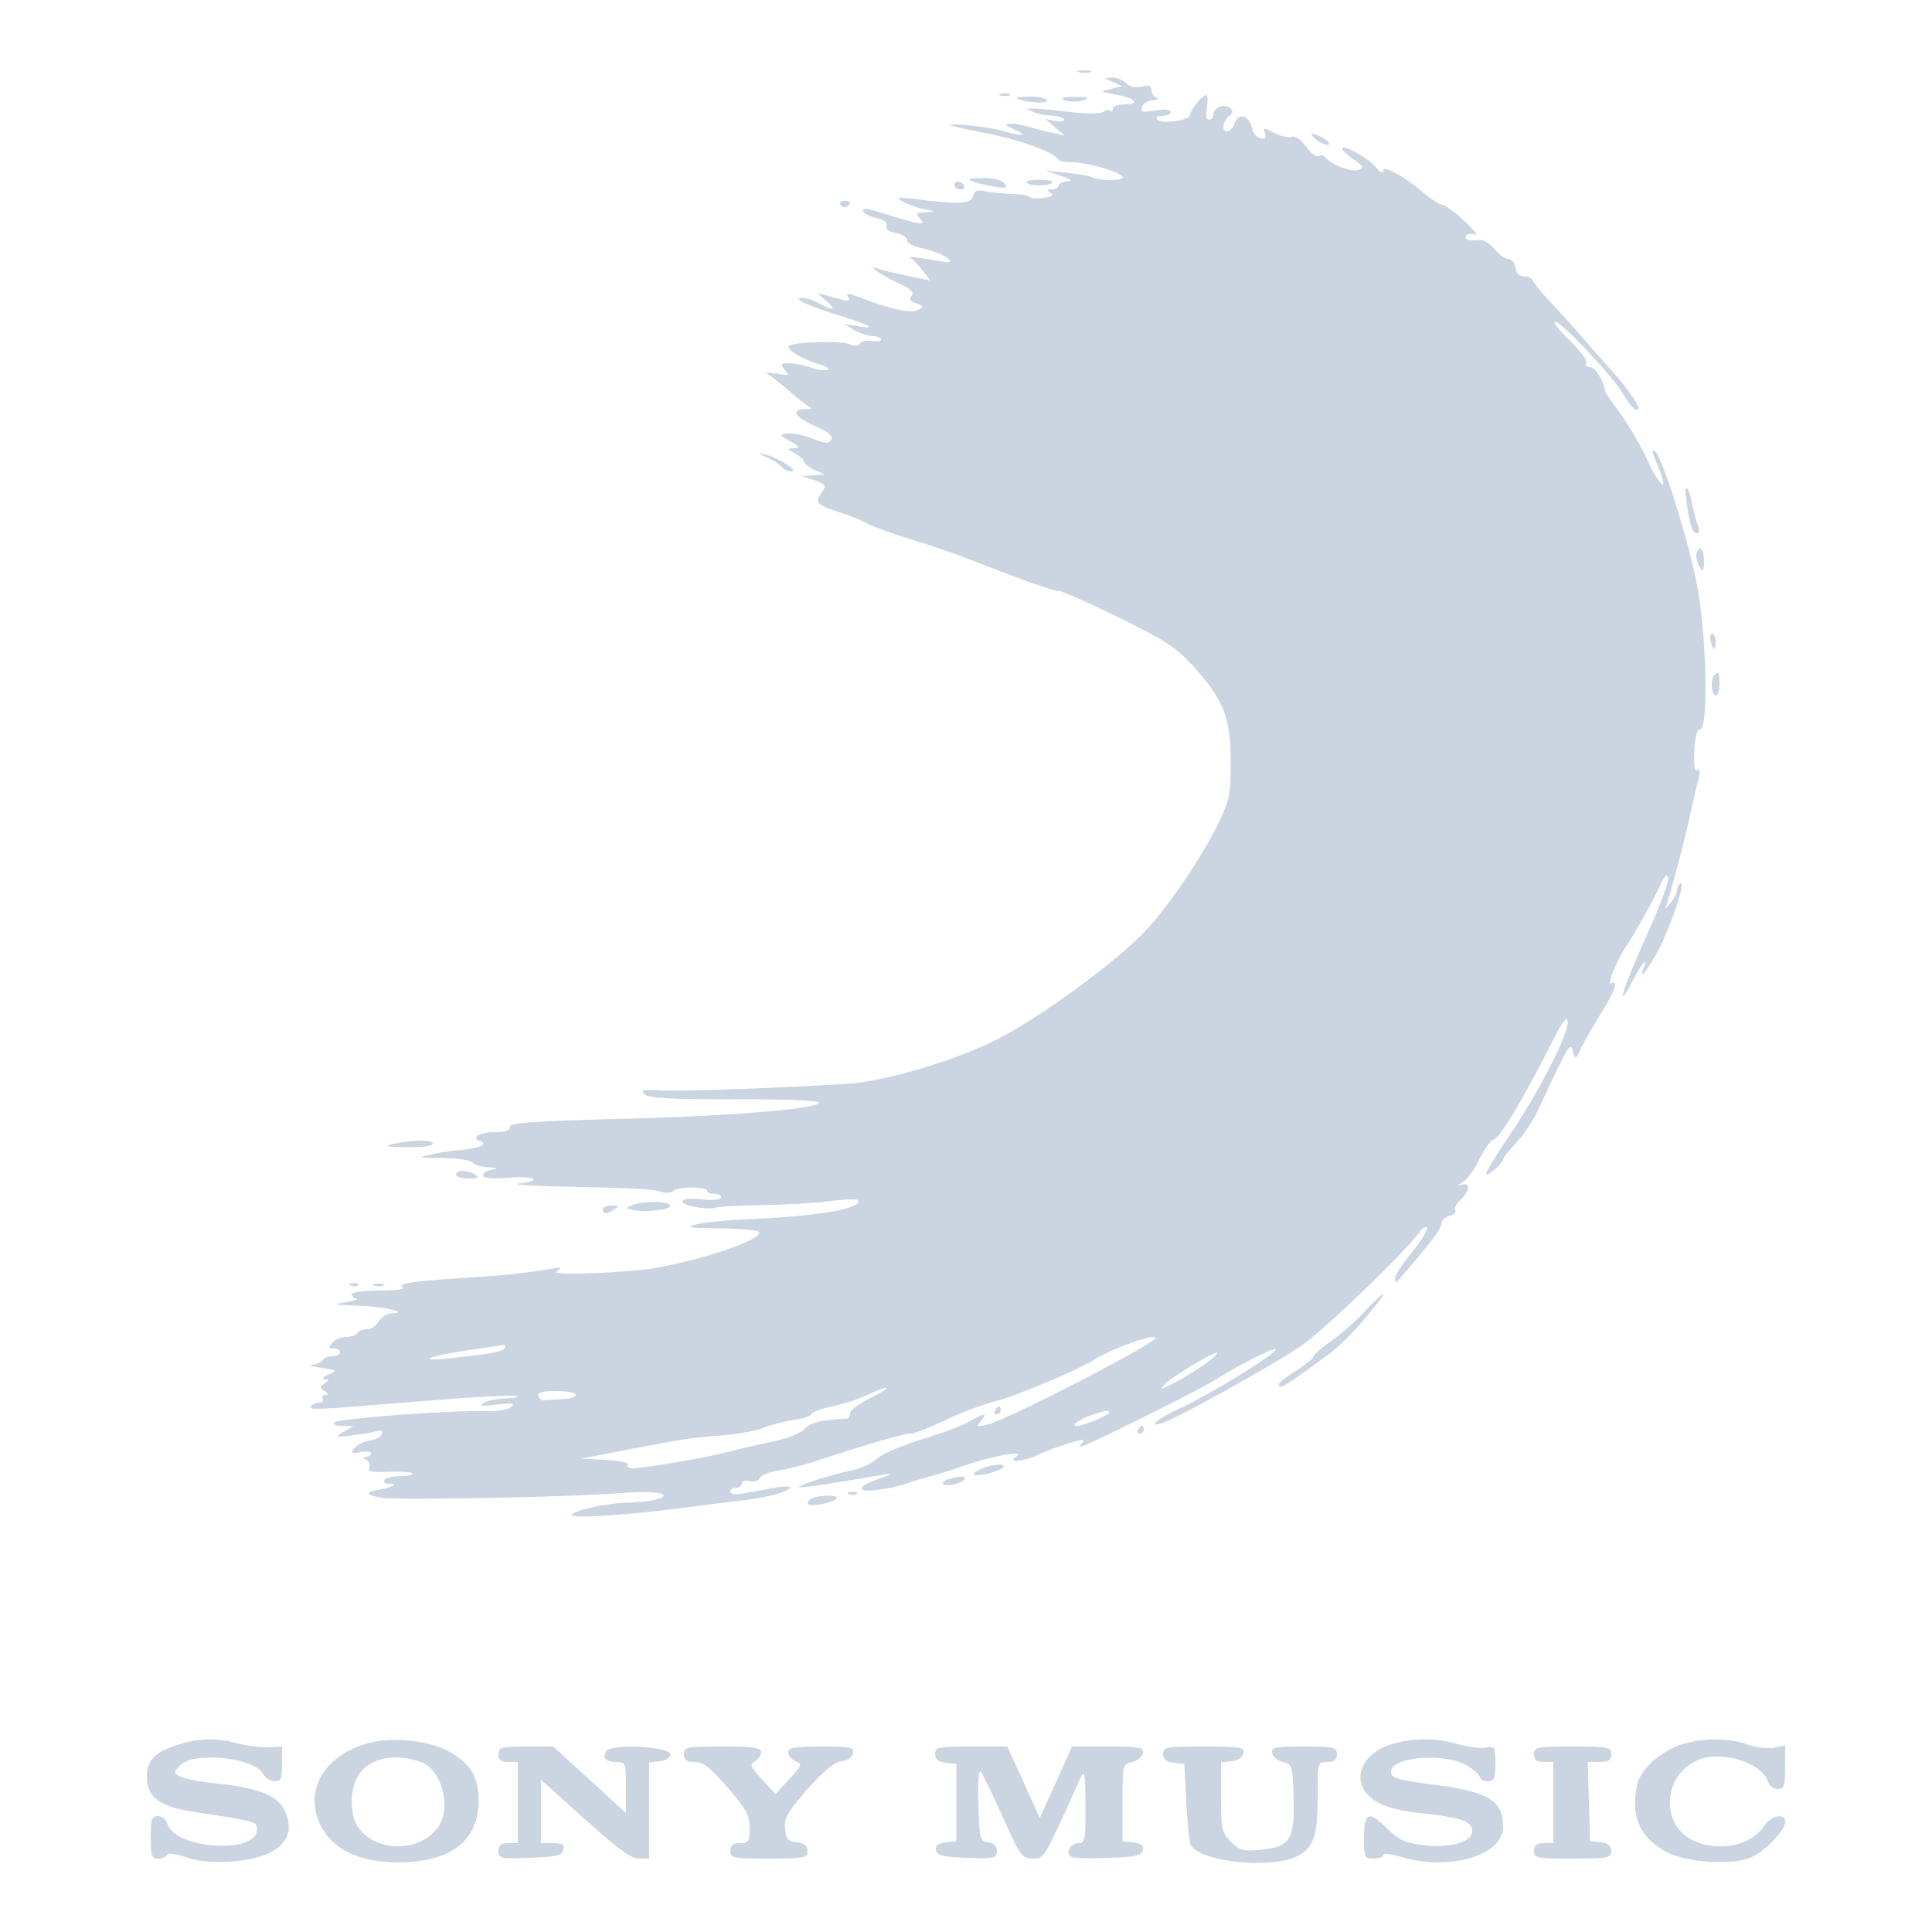 <svg xmlns="http://www.w3.org/2000/svg" version="1.0" width="500pt" height="500pt" viewBox="0 0 500 500" preserveAspectRatio="xMidYMid meet">

<g transform="translate(0,500) scale(0.1,-0.1)" fill="#cbd5e1" stroke="none">
<path d="M2793 4813 c9 -2 23 -2 30 0 6 3 -1 5 -18 5 -16 0 -22 -2 -12 -5z" fill="#cbd5e1"/>
<path d="M2880 4788 l25 -11 -30 -7 c-30 -7 -30 -7 13 -15 51 -9 65 -25 23 -25 -17 0 -31 -5 -31 -12 0 -6 -3 -8 -7 -5 -3 4 -11 3 -17 -2 -7 -6 -42 -6 -86 -1 -41 5 -84 9 -95 9 l-20 0 20 -9 c11 -5 32 -9 47 -9 15 -1 29 -5 32 -10 3 -4 -7 -6 -22 -4 l-27 5 25 -21 25 -22 -30 7 c-16 3 -43 10 -59 15 -16 5 -38 9 -50 9 -17 -1 -16 -3 9 -15 36 -16 23 -19 -25 -5 -37 11 -140 23 -140 16 0 -2 42 -11 93 -21 85 -16 177 -50 185 -67 2 -5 18 -8 36 -8 44 0 138 -29 131 -40 -6 -9 -65 -7 -81 2 -5 3 -34 8 -64 11 l-55 6 40 -14 c28 -9 33 -14 18 -14 -13 -1 -23 -5 -23 -11 0 -5 -8 -10 -17 -10 -14 0 -15 -2 -4 -9 9 -6 4 -10 -18 -13 -18 -3 -34 -1 -36 2 -3 4 -23 8 -46 8 -22 1 -53 4 -69 7 -22 5 -28 2 -32 -13 -6 -20 -36 -22 -158 -6 -39 4 -42 4 -25 -7 11 -7 36 -16 55 -20 33 -6 33 -7 6 -8 -25 -1 -27 -3 -15 -17 11 -13 9 -14 -17 -9 -16 4 -48 13 -72 21 -50 16 -65 18 -57 5 3 -5 18 -12 35 -16 18 -4 27 -11 24 -19 -3 -9 6 -16 26 -19 16 -4 29 -12 28 -19 -2 -7 16 -16 44 -22 56 -13 94 -43 41 -32 -50 9 -89 14 -78 9 6 -2 20 -17 32 -32 l21 -27 -60 12 c-32 7 -66 15 -74 18 -35 14 -1 -12 45 -34 38 -17 48 -26 40 -36 -7 -9 -4 -14 12 -19 20 -7 20 -9 6 -17 -18 -9 -71 1 -140 28 -45 17 -50 17 -41 3 4 -7 -1 -9 -15 -5 -11 3 -31 8 -43 12 l-23 5 24 -20 c27 -24 17 -27 -19 -6 -14 8 -34 14 -45 14 -27 -1 19 -22 108 -49 72 -22 87 -33 35 -24 l-33 5 25 -15 c14 -8 35 -15 48 -16 12 0 22 -4 22 -9 0 -4 -11 -6 -24 -4 -13 3 -27 0 -30 -6 -4 -7 -15 -7 -30 -1 -24 9 -144 5 -154 -5 -9 -8 29 -32 73 -46 22 -6 34 -14 27 -16 -7 -3 -27 0 -44 6 -17 6 -42 11 -56 11 -22 0 -23 -2 -11 -17 13 -15 11 -16 -21 -10 -30 5 -32 4 -16 -6 10 -7 31 -23 46 -37 15 -14 36 -30 46 -37 18 -11 18 -12 -3 -12 -38 -1 -26 -20 27 -44 36 -16 47 -26 41 -35 -6 -11 -16 -10 -49 3 -22 9 -51 15 -64 13 -22 -3 -22 -4 7 -20 25 -14 26 -17 10 -18 -19 -1 -19 -1 2 -13 12 -7 23 -16 24 -22 1 -5 13 -15 28 -22 l26 -11 -30 -2 -30 -2 33 -11 c31 -12 32 -13 17 -34 -18 -25 -12 -30 60 -53 22 -7 49 -19 60 -25 11 -7 61 -25 110 -40 50 -15 122 -40 160 -55 139 -54 211 -80 227 -80 8 0 78 -31 155 -69 117 -57 147 -77 190 -124 80 -88 98 -134 98 -247 0 -87 -3 -101 -32 -161 -43 -87 -125 -209 -185 -274 -73 -80 -276 -229 -390 -286 -109 -55 -290 -108 -386 -114 -180 -11 -435 -20 -482 -17 -46 3 -53 2 -42 -10 10 -10 63 -13 237 -13 144 0 221 -3 214 -10 -16 -16 -252 -35 -531 -41 -216 -6 -268 -10 -268 -20 0 -10 -13 -14 -39 -14 -39 0 -63 -14 -39 -23 23 -8 1 -18 -48 -23 -27 -2 -65 -8 -84 -13 -30 -7 -25 -8 33 -8 39 0 73 -5 79 -11 7 -7 26 -13 42 -13 24 -1 26 -3 9 -6 -13 -2 -23 -9 -23 -15 0 -7 22 -9 65 -6 68 6 93 -8 28 -15 -21 -2 14 -5 77 -7 63 -1 151 -4 195 -5 44 -1 88 -5 98 -10 9 -4 23 -2 30 3 14 12 87 11 87 0 0 -5 9 -8 21 -8 11 0 17 -4 14 -10 -3 -5 -25 -7 -49 -4 -56 8 -70 -11 -15 -20 22 -4 44 -4 48 -2 4 3 57 6 117 7 60 1 140 5 178 10 38 5 72 6 75 4 21 -21 -100 -43 -279 -50 -52 -2 -113 -8 -135 -13 -34 -8 -26 -10 57 -11 53 0 99 -5 102 -9 11 -18 -124 -66 -259 -92 -72 -14 -282 -22 -265 -11 18 13 19 13 -54 1 -33 -5 -100 -12 -150 -15 -152 -9 -210 -16 -195 -26 9 -5 -13 -9 -58 -9 -42 0 -73 -4 -73 -10 0 -5 6 -11 13 -11 6 -1 -6 -5 -28 -9 -35 -6 -32 -7 30 -9 68 -2 140 -19 88 -20 -12 -1 -27 -10 -33 -21 -6 -11 -19 -20 -30 -20 -10 0 -22 -4 -25 -10 -3 -5 -17 -10 -29 -10 -13 0 -29 -7 -36 -15 -10 -12 -10 -15 4 -15 9 0 16 -4 16 -10 0 -5 -9 -10 -19 -10 -11 0 -23 -4 -26 -10 -3 -5 -16 -11 -28 -12 -12 0 -2 -4 23 -8 43 -6 44 -7 20 -17 -14 -7 -18 -12 -10 -13 13 0 13 -1 0 -10 -13 -9 -13 -11 0 -20 11 -7 11 -10 2 -10 -7 0 -10 -4 -7 -10 3 -5 -1 -10 -9 -10 -8 0 -18 -4 -21 -10 -6 -10 9 -9 315 16 108 9 205 14 215 11 11 -2 0 -5 -25 -6 -25 -1 -52 -6 -60 -12 -11 -8 -1 -9 35 -4 40 5 48 4 38 -6 -7 -7 -34 -12 -65 -11 -90 3 -382 -19 -392 -29 -6 -5 1 -9 20 -9 l29 -1 -25 -14 c-24 -14 -23 -15 20 -10 25 3 53 8 64 11 13 4 17 2 14 -7 -3 -8 -16 -15 -31 -17 -14 -2 -31 -10 -39 -19 -11 -14 -10 -16 15 -11 15 3 27 1 27 -3 0 -5 -6 -9 -12 -9 -10 0 -9 -3 1 -9 7 -5 10 -14 6 -21 -5 -8 8 -11 49 -9 31 1 59 0 63 -4 3 -4 -10 -7 -30 -7 -20 0 -39 -5 -42 -10 -3 -6 2 -10 11 -10 25 0 13 -8 -20 -14 -42 -8 -42 -14 -1 -22 40 -7 485 1 622 12 88 7 140 -2 93 -16 -14 -5 -49 -8 -77 -9 -56 -1 -143 -21 -143 -32 0 -10 157 1 305 21 44 6 103 13 130 16 63 7 123 22 129 33 3 5 -16 5 -42 0 -26 -5 -62 -11 -79 -14 -20 -4 -33 -2 -33 5 0 5 7 10 15 10 8 0 15 5 15 11 0 7 9 9 21 6 12 -3 22 0 25 8 3 7 24 15 47 19 23 3 69 15 102 26 137 45 225 70 242 70 10 0 51 16 90 35 40 19 99 41 130 49 50 12 207 78 253 106 51 32 160 70 160 57 0 -14 -386 -213 -435 -224 -27 -6 -29 -5 -16 10 18 22 10 21 -31 -2 -18 -11 -73 -31 -123 -46 -49 -15 -101 -37 -115 -50 -14 -12 -41 -25 -60 -29 -49 -9 -158 -44 -140 -45 13 -1 87 10 225 34 17 2 9 -2 -17 -11 -63 -20 -64 -39 -2 -29 26 3 56 10 68 15 11 4 41 13 66 20 25 7 61 18 80 25 75 27 169 44 140 25 -26 -17 22 -12 57 5 17 8 52 22 77 29 41 13 46 12 35 0 -9 -11 -2 -10 27 4 90 41 292 143 324 164 63 40 164 89 151 74 -19 -23 -178 -119 -248 -151 -60 -27 -90 -55 -38 -35 45 17 257 135 347 193 54 34 271 243 309 295 9 13 19 20 22 15 3 -5 -14 -34 -39 -64 -24 -29 -44 -60 -44 -68 0 -9 3 -11 8 -5 80 92 112 133 112 146 0 9 9 18 21 21 12 3 18 10 15 15 -3 5 3 17 14 27 25 23 26 46 3 39 -13 -3 -12 -2 2 6 11 6 31 33 44 61 14 27 30 49 35 49 16 1 76 101 164 275 16 31 27 44 29 34 6 -27 -69 -176 -145 -289 -39 -58 -69 -107 -66 -109 5 -5 44 29 44 39 0 4 16 24 36 45 20 21 47 63 60 94 14 31 37 80 52 109 24 48 28 51 33 30 5 -22 7 -21 22 12 10 19 33 60 52 90 34 54 45 87 24 75 -12 -8 15 60 39 95 23 34 69 117 89 160 12 25 18 30 20 18 3 -9 -23 -77 -56 -150 -60 -132 -83 -208 -35 -115 23 45 40 64 28 32 -14 -35 7 -11 36 43 32 57 75 186 59 176 -5 -3 -9 -11 -9 -18 0 -7 -7 -21 -16 -32 -15 -19 -16 -19 -9 1 14 43 48 173 60 230 7 33 16 73 21 89 4 19 3 27 -4 23 -6 -5 -9 12 -7 51 2 35 7 56 14 54 22 -4 19 221 -5 363 -19 108 -90 339 -110 356 -11 9 -9 0 5 -34 32 -73 10 -64 -25 11 -17 38 -49 92 -70 121 -22 29 -39 55 -40 59 -3 26 -26 62 -39 62 -9 0 -13 5 -10 10 4 6 -14 31 -40 56 -26 25 -45 48 -41 51 9 9 153 -143 178 -189 19 -33 38 -49 38 -32 0 8 -41 65 -65 90 -11 12 -38 43 -60 68 -22 26 -63 72 -92 103 -29 30 -54 60 -56 67 -2 6 -12 11 -23 11 -12 0 -20 8 -22 23 -2 12 -10 22 -19 22 -8 0 -24 11 -35 25 -11 14 -28 25 -37 24 -30 -3 -42 1 -36 11 3 5 13 6 23 3 9 -4 -3 12 -28 35 -25 23 -50 41 -57 42 -7 0 -27 13 -45 28 -52 45 -108 76 -108 60 0 -8 -7 -5 -18 8 -18 23 -81 59 -89 51 -2 -3 10 -15 28 -28 28 -20 30 -23 14 -29 -18 -6 -73 15 -86 34 -4 5 -11 6 -17 2 -6 -3 -20 8 -32 25 -14 18 -28 28 -37 25 -8 -3 -28 1 -45 10 -29 15 -30 15 -24 -1 4 -12 1 -16 -11 -13 -10 2 -19 12 -22 23 -6 36 -36 46 -46 15 -3 -11 -13 -20 -20 -20 -16 0 -9 30 9 42 16 11 -7 30 -27 22 -9 -3 -17 -12 -17 -20 0 -8 -5 -14 -11 -14 -7 0 -9 11 -6 29 3 16 3 31 0 34 -6 7 -43 -36 -43 -51 0 -13 -72 -24 -84 -12 -7 7 -2 10 12 10 12 0 22 5 22 10 0 6 -16 8 -40 4 -35 -6 -39 -4 -34 10 3 9 16 16 28 17 11 0 15 3 9 6 -7 2 -13 12 -13 20 0 11 -7 14 -25 9 -17 -4 -31 -1 -41 9 -9 8 -25 15 -37 14 -21 0 -21 -1 3 -11z m-1574 -3277 c-6 -10 -37 -15 -141 -26 -91 -10 -59 5 42 20 48 7 92 13 96 14 5 0 6 -3 3 -8z m1822 -34 c-15 -12 -51 -35 -80 -51 -43 -23 -49 -25 -33 -8 18 19 123 82 135 81 3 0 -7 -10 -22 -22z m-875 -95 c-29 -14 -53 -32 -53 -39 0 -7 -3 -13 -7 -14 -70 -4 -94 -10 -111 -27 -11 -11 -46 -26 -79 -32 -32 -7 -83 -18 -113 -26 -59 -16 -223 -44 -253 -44 -10 0 -16 4 -12 10 3 5 -21 10 -57 12 l-63 3 65 13 c36 7 79 15 95 18 17 3 50 9 75 14 25 5 81 12 124 15 44 3 94 12 112 20 18 7 54 17 79 20 25 4 45 11 45 15 0 5 24 14 53 20 28 6 70 19 92 30 61 28 67 22 8 -8z m-763 8 c0 -5 -16 -11 -35 -11 -19 -1 -40 -2 -47 -3 -6 -1 -13 5 -15 12 -3 8 10 12 46 12 28 0 51 -4 51 -10z m1380 -46 c0 -6 -65 -34 -81 -34 -19 0 -1 14 34 27 37 13 47 15 47 7z" fill="#cbd5e1"/>
<path d="M2588 4753 c6 -2 18 -2 25 0 6 3 1 5 -13 5 -14 0 -19 -2 -12 -5z" fill="#cbd5e1"/>
<path d="M2631 4746 c12 -10 79 -16 79 -6 0 5 -19 10 -42 10 -23 0 -39 -2 -37 -4z" fill="#cbd5e1"/>
<path d="M2750 4746 c0 -9 37 -12 55 -5 15 6 11 8 -17 8 -21 1 -38 -1 -38 -3z" fill="#cbd5e1"/>
<path d="M3395 4650 c9 -15 45 -32 45 -22 0 5 -12 14 -26 20 -14 7 -23 8 -19 2z" fill="#cbd5e1"/>
<path d="M2515 4531 c11 -4 37 -11 58 -14 33 -5 37 -4 27 8 -8 10 -30 15 -59 14 -33 0 -40 -2 -26 -8z" fill="#cbd5e1"/>
<path d="M2656 4528 c3 -5 18 -8 34 -8 16 0 31 3 34 8 2 4 -13 7 -34 7 -21 0 -36 -3 -34 -7z" fill="#cbd5e1"/>
<path d="M2470 4520 c0 -5 7 -10 16 -10 8 0 12 5 9 10 -3 6 -10 10 -16 10 -5 0 -9 -4 -9 -10z" fill="#cbd5e1"/>
<path d="M2175 4470 c4 -6 11 -8 16 -5 14 9 11 15 -7 15 -8 0 -12 -5 -9 -10z" fill="#cbd5e1"/>
<path d="M1987 3815 c17 -8 34 -19 38 -25 3 -5 14 -10 23 -10 22 0 -33 35 -68 44 -19 4 -17 2 7 -9z" fill="#cbd5e1"/>
<path d="M4365 3700 c9 -64 15 -80 27 -80 6 0 7 7 3 18 -4 9 -11 34 -15 55 -11 55 -24 60 -15 7z" fill="#cbd5e1"/>
<path d="M4390 3563 c0 -10 5 -25 10 -33 7 -11 10 -7 10 18 0 17 -4 32 -10 32 -5 0 -10 -8 -10 -17z" fill="#cbd5e1"/>
<path d="M4427 3340 c3 -11 7 -20 9 -20 2 0 4 9 4 20 0 11 -4 20 -9 20 -5 0 -7 -9 -4 -20z" fill="#cbd5e1"/>
<path d="M4437 3253 c-11 -10 -8 -53 3 -53 6 0 10 14 10 30 0 31 -2 35 -13 23z" fill="#cbd5e1"/>
<path d="M1020 2040 c-29 -6 -23 -8 33 -9 39 0 67 3 67 9 0 11 -47 11 -100 0z" fill="#cbd5e1"/>
<path d="M1180 1960 c0 -5 15 -10 33 -10 24 0 28 3 17 10 -20 13 -50 13 -50 0z" fill="#cbd5e1"/>
<path d="M1635 1881 c-18 -7 -17 -8 6 -13 35 -6 100 2 93 13 -6 11 -71 11 -99 0z" fill="#cbd5e1"/>
<path d="M1560 1870 c0 -13 11 -13 30 0 12 8 11 10 -7 10 -13 0 -23 -4 -23 -10z" fill="#cbd5e1"/>
<path d="M908 1673 c7 -3 16 -2 19 1 4 3 -2 6 -13 5 -11 0 -14 -3 -6 -6z" fill="#cbd5e1"/>
<path d="M968 1673 c6 -2 18 -2 25 0 6 3 1 5 -13 5 -14 0 -19 -2 -12 -5z" fill="#cbd5e1"/>
<path d="M3532 1606 c-22 -24 -61 -58 -86 -76 -25 -17 -46 -35 -46 -40 0 -4 -20 -21 -45 -37 -25 -15 -45 -31 -45 -35 0 -16 12 -9 135 82 29 22 80 75 124 133 26 33 3 17 -37 -27z" fill="#cbd5e1"/>
<path d="M2575 1350 c-3 -5 -1 -10 4 -10 6 0 11 5 11 10 0 6 -2 10 -4 10 -3 0 -8 -4 -11 -10z" fill="#cbd5e1"/>
<path d="M2945 1300 c-3 -5 -1 -10 4 -10 6 0 11 5 11 10 0 6 -2 10 -4 10 -3 0 -8 -4 -11 -10z" fill="#cbd5e1"/>
<path d="M2543 1200 c-13 -5 -23 -12 -23 -15 0 -9 63 5 75 16 12 12 -23 11 -52 -1z" fill="#cbd5e1"/>
<path d="M2458 1173 c-10 -2 -18 -8 -18 -12 0 -11 49 -1 56 10 5 9 -8 10 -38 2z" fill="#cbd5e1"/>
<path d="M2198 1133 c7 -3 16 -2 19 1 4 3 -2 6 -13 5 -11 0 -14 -3 -6 -6z" fill="#cbd5e1"/>
<path d="M2103 1123 c-7 -2 -13 -9 -13 -14 0 -10 61 0 75 12 10 10 -41 11 -62 2z" fill="#cbd5e1"/>
<path d="M462 485 c-60 -18 -82 -41 -82 -82 0 -54 33 -79 121 -92 164 -25 164 -25 164 -46 0 -65 -215 -50 -232 16 -3 10 -14 19 -24 19 -16 0 -19 -8 -19 -55 0 -48 3 -55 19 -55 11 0 21 4 23 10 2 5 21 3 48 -6 31 -11 67 -15 116 -12 122 8 176 59 141 132 -19 40 -67 59 -183 71 -38 4 -77 12 -87 17 -18 9 -18 11 -1 29 33 37 192 21 215 -22 5 -10 19 -19 29 -19 17 0 20 7 20 45 l0 45 -37 -2 c-21 0 -56 4 -78 10 -52 15 -100 14 -153 -3z" fill="#cbd5e1"/>
<path d="M943 486 c-96 -31 -145 -104 -124 -182 22 -80 97 -124 213 -124 128 1 198 50 206 143 5 69 -14 108 -72 142 -55 32 -159 42 -223 21z m148 -47 c53 -21 78 -117 43 -167 -47 -67 -161 -67 -208 0 -19 27 -21 87 -4 124 24 52 97 71 169 43z" fill="#cbd5e1"/>
<path d="M3608 488 c-81 -21 -113 -91 -64 -137 27 -25 65 -37 156 -46 84 -10 110 -20 110 -44 0 -28 -58 -45 -128 -36 -45 6 -62 13 -90 41 -49 49 -62 45 -62 -21 0 -52 1 -55 25 -55 14 0 25 4 25 9 0 5 21 3 47 -5 124 -37 263 4 263 78 0 67 -36 90 -170 108 -106 14 -120 18 -120 35 0 39 141 50 198 15 17 -11 32 -24 32 -30 0 -5 9 -10 20 -10 17 0 20 7 20 46 0 44 -1 46 -26 41 -14 -2 -46 2 -71 9 -52 16 -111 17 -165 2z" fill="#cbd5e1"/>
<path d="M4350 485 c-26 -8 -60 -30 -79 -49 -28 -29 -35 -45 -39 -88 -5 -65 22 -110 83 -142 48 -25 157 -33 209 -16 37 12 96 71 96 95 0 24 -36 17 -55 -11 -48 -73 -191 -69 -230 7 -35 67 1 149 74 169 62 16 152 -16 166 -60 3 -11 15 -20 26 -20 16 0 19 7 19 56 l0 57 -28 -6 c-16 -3 -46 0 -68 8 -49 18 -116 18 -174 0z" fill="#cbd5e1"/>
<path d="M1290 460 c0 -15 7 -20 25 -20 l25 0 0 -105 0 -105 -25 0 c-18 0 -25 -5 -25 -20 0 -20 5 -21 82 -18 70 3 83 6 86 21 3 13 -3 17 -27 17 l-31 0 0 82 0 82 28 -25 c165 -150 201 -179 226 -179 l26 0 0 124 0 125 28 3 c16 2 27 9 27 18 0 20 -154 28 -166 8 -11 -18 -1 -28 27 -28 23 0 24 -3 24 -66 l0 -66 -94 86 -94 86 -71 0 c-64 0 -71 -2 -71 -20z" fill="#cbd5e1"/>
<path d="M1770 460 c0 -15 7 -20 28 -20 22 0 40 -14 85 -66 48 -56 57 -72 57 -105 0 -35 -3 -39 -25 -39 -18 0 -25 -5 -25 -20 0 -19 7 -20 100 -20 92 0 100 2 100 19 0 14 -8 21 -27 23 -23 2 -29 8 -31 36 -3 27 6 42 58 102 42 47 70 70 88 72 16 2 28 10 30 21 3 15 -6 17 -82 17 -71 0 -86 -3 -86 -15 0 -9 9 -19 19 -23 18 -6 17 -10 -16 -46 l-36 -39 -35 38 c-30 33 -33 39 -18 47 9 5 16 16 16 23 0 12 -19 15 -100 15 -93 0 -100 -1 -100 -20z" fill="#cbd5e1"/>
<path d="M2420 461 c0 -14 8 -21 28 -23 l27 -3 0 -100 0 -100 -28 -3 c-20 -3 -27 -8 -25 -20 3 -14 18 -18 81 -20 71 -3 77 -1 77 17 0 13 -8 21 -22 23 -22 3 -23 8 -26 98 -2 54 1 91 6 85 5 -6 30 -58 57 -117 45 -101 50 -108 77 -108 31 0 26 -9 125 210 10 21 12 9 12 -72 1 -90 -1 -98 -18 -98 -22 0 -36 -29 -17 -36 7 -3 50 -4 97 -2 69 2 84 6 87 20 2 12 -5 17 -25 20 l-28 3 0 100 c0 97 0 99 25 105 14 3 26 14 28 23 3 15 -7 17 -90 17 l-94 0 -41 -92 -42 -93 -42 93 -42 92 -94 0 c-85 0 -93 -2 -93 -19z" fill="#cbd5e1"/>
<path d="M3010 461 c0 -14 8 -21 28 -23 l27 -3 5 -100 c3 -55 8 -105 12 -111 28 -43 204 -61 273 -29 44 22 55 51 55 155 0 89 0 90 25 90 18 0 25 5 25 20 0 18 -7 20 -86 20 -75 0 -85 -2 -82 -17 2 -9 14 -20 28 -23 24 -6 25 -9 28 -91 3 -109 -9 -129 -85 -136 -45 -5 -55 -2 -77 20 -24 24 -26 33 -26 116 l0 90 27 3 c17 2 29 10 31 21 3 15 -7 17 -102 17 -98 0 -106 -1 -106 -19z" fill="#cbd5e1"/>
<path d="M3970 460 c0 -15 7 -20 25 -20 l25 0 0 -105 0 -105 -25 0 c-18 0 -25 -5 -25 -20 0 -19 7 -20 100 -20 92 0 100 2 100 19 0 14 -8 21 -27 23 l-28 3 -3 103 -3 102 31 0 c23 0 30 4 30 20 0 19 -7 20 -100 20 -93 0 -100 -1 -100 -20z" fill="#cbd5e1"/>
</g>
</svg>